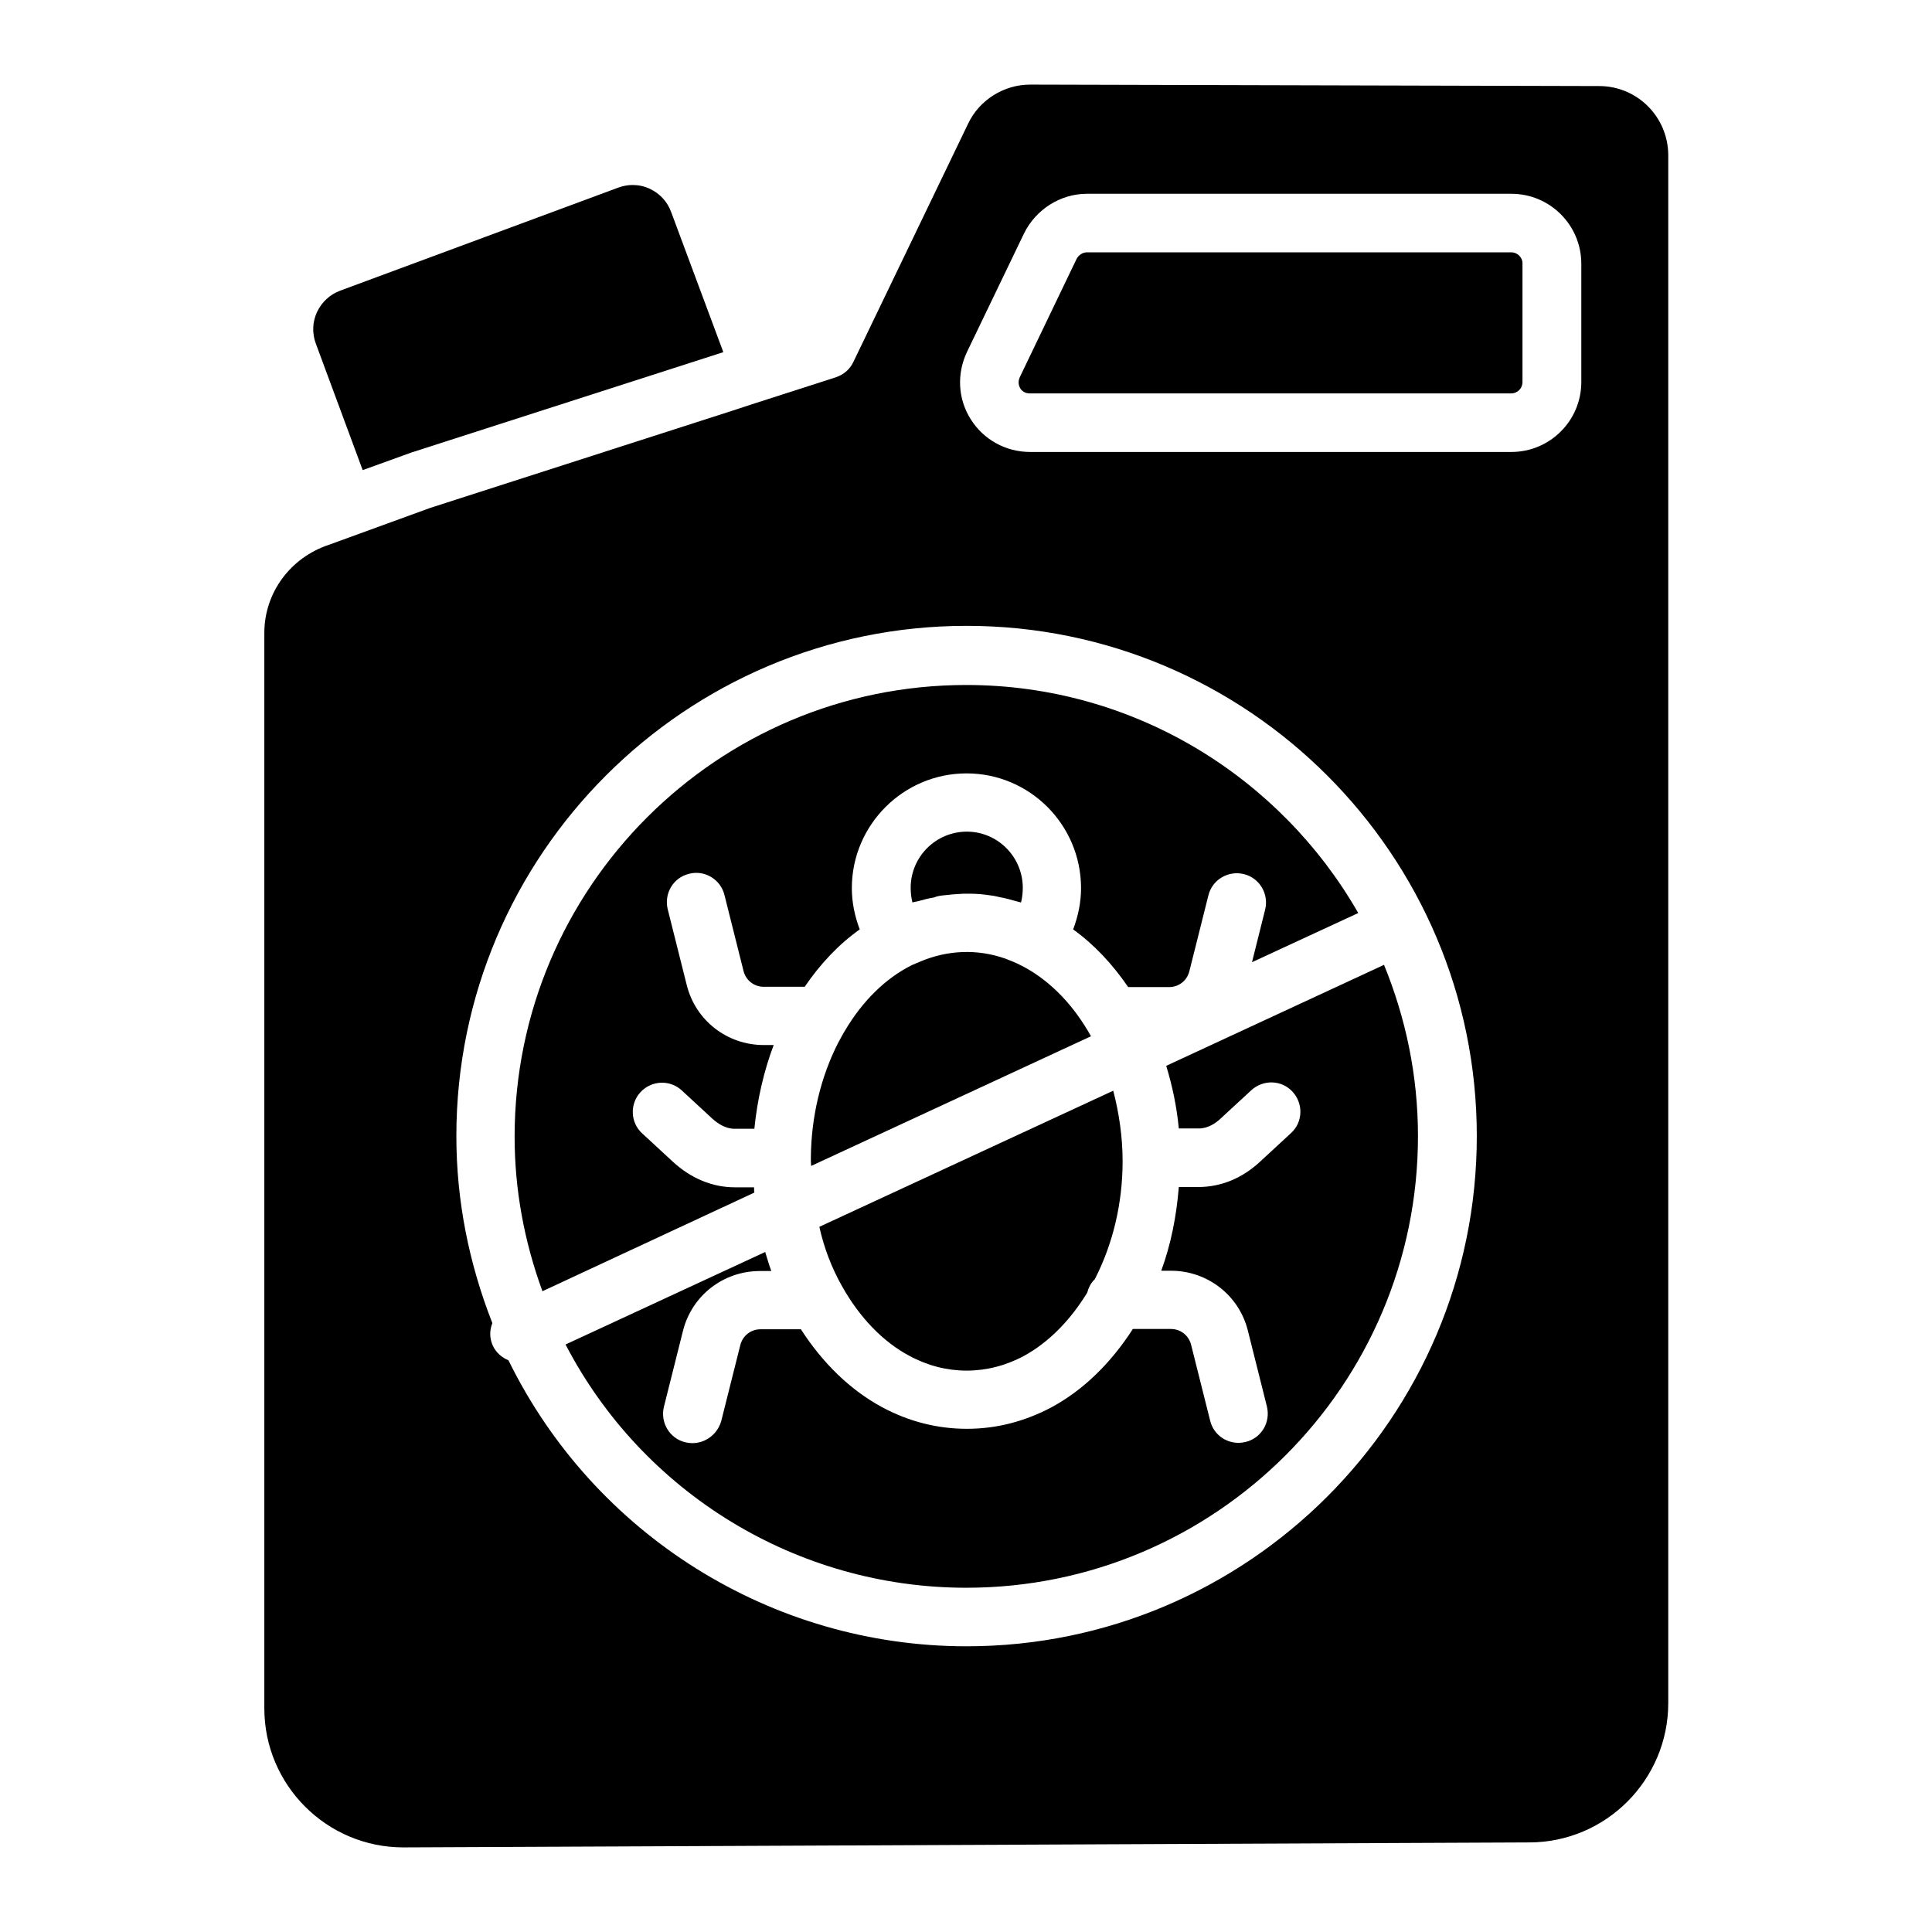 <svg id="Layer_1" enable-background="new 0 0 66 66" viewBox="0 0 66 66" xmlns="http://www.w3.org/2000/svg"><g><path d="m39.84 36.41c.21.69.36 1.4.43 2.14h.68c.32 0 .58-.18.75-.34l1.05-.97c.41-.37 1.04-.35 1.41.06s.35 1.04-.06 1.41l-1.05.97c-.61.57-1.34.87-2.11.87h-.67c-.08 1-.27 1.96-.6 2.86h.33c1.25 0 2.33.84 2.63 2.05l.65 2.59c.13.54-.19 1.08-.73 1.21-.08.02-.16.03-.24.03-.45 0-.86-.3-.97-.76l-.65-2.59c-.08-.32-.36-.54-.69-.54h-1.3c-.74 1.15-1.68 2.08-2.77 2.67-.92.49-1.89.74-2.9.74s-1.99-.25-2.9-.74c-1.09-.59-2.03-1.51-2.77-2.66h-1.38c-.33 0-.61.22-.69.54l-.65 2.59c-.13.46-.54.76-.99.76-.08 0-.16-.01-.24-.03-.54-.13-.86-.68-.73-1.21l.65-2.59c.3-1.21 1.38-2.05 2.63-2.05h.39c-.08-.21-.14-.43-.21-.65l-6.82 3.16c2.64 5.08 7.91 8.31 13.69 8.31 8.51 0 15.43-6.92 15.43-15.43 0-2.07-.42-4.04-1.16-5.85z"/><path d="m28.64 35.61c-.6 1.17-.93 2.54-.94 3.95v.11c0 .06.01.11.01.16l9.56-4.43c-.04-.06-.07-.13-.11-.19-.6-1.01-1.39-1.78-2.28-2.23-.17-.09-.35-.16-.53-.23-.96-.34-1.99-.3-2.94.11-.09.04-.17.07-.26.11-.9.45-1.68 1.22-2.28 2.23-.1.16-.16.29-.23.41z"/><path d="m28.76 43.93c.6 1.07 1.39 1.9 2.31 2.39 1.24.67 2.66.67 3.91 0 .84-.46 1.58-1.21 2.16-2.16.05-.18.13-.34.26-.46.61-1.19.95-2.57.95-4.03 0-.83-.12-1.64-.32-2.41l-10.04 4.65c.16.72.42 1.4.77 2.02z"/><path d="m32.2 30.59c.24-.03.48-.05.72-.06h.2c.24 0 .48.02.73.06.11.01.21.04.31.06.18.03.35.08.53.13.06.02.13.03.19.05.04-.16.06-.33.06-.5 0-1.06-.86-1.92-1.91-1.92-1.06 0-1.92.86-1.92 1.92 0 .17.02.34.06.5.06-.02.12-.03.18-.04.18-.05.36-.1.55-.13.1-.04.2-.06.3-.07z"/><path d="m12.39 16.06 1.66-.6 10.66-3.43-1.78-4.78c-.13-.36-.39-.64-.73-.8-.19-.09-.39-.13-.59-.13-.16 0-.33.03-.49.09l-9.5 3.52c-.35.13-.63.39-.79.73s-.17.73-.04 1.08z"/><path d="m25.77 40.74c-.01-.06-.01-.12-.01-.18h-.66c-.76 0-1.49-.3-2.11-.87l-1.05-.97c-.41-.37-.43-1.01-.06-1.41.38-.41 1.01-.43 1.41-.06l1.05.97c.17.15.43.34.75.34h.68c.1-.99.32-1.96.66-2.86h-.34c-1.25 0-2.33-.84-2.63-2.05l-.65-2.59c-.13-.54.19-1.08.73-1.21.53-.14 1.08.19 1.21.73l.65 2.59c.08.32.36.54.69.54h1.4c.53-.78 1.16-1.45 1.88-1.96-.17-.45-.27-.92-.27-1.41 0-2.16 1.76-3.92 3.92-3.92s3.91 1.76 3.91 3.92c0 .49-.1.96-.27 1.41.71.51 1.34 1.18 1.88 1.97h1.4c.33 0 .61-.22.69-.54l.65-2.59c.13-.54.68-.86 1.21-.73.54.13.86.68.73 1.21l-.45 1.8 3.63-1.68c-2.66-4.64-7.66-7.79-13.39-7.79-8.51 0-15.43 6.92-15.43 15.43 0 1.82.33 3.58.95 5.28z"/><path d="m51.63 8.62h-14.5c-.14 0-.28.09-.35.22l-1.94 4.04c-.08.17-.03.31.01.38s.14.18.33.18h16.44c.22 0 .39-.17.39-.39v-4.04c.01-.21-.17-.39-.38-.39z"/><path d="m54.63 2.94-19.44-.05c-.9 0-1.74.53-2.12 1.34l-3.92 8.14c-.12.25-.33.43-.6.52l-2.86.92-.67.22-10.32 3.32-3.46 1.26c-1.33.44-2.21 1.65-2.21 3.01v36.74c0 2.62 2.13 4.75 4.75 4.75l38.46-.17c2.62 0 4.75-2.14 4.75-4.76v-52.89c-.01-1.3-1.06-2.35-2.36-2.35zm-21.61 53.3c-6.67 0-12.73-3.82-15.65-9.77-.22-.09-.42-.26-.53-.49-.12-.26-.12-.53-.02-.78-.8-2.04-1.23-4.18-1.23-6.39 0-9.61 7.82-17.43 17.43-17.43s17.43 7.82 17.43 17.43-7.82 17.43-17.43 17.43zm21-43.19c0 1.32-1.07 2.39-2.39 2.39h-16.44c-.83 0-1.59-.42-2.03-1.12s-.48-1.56-.12-2.31l1.94-4.03c.4-.82 1.24-1.36 2.15-1.36h14.5c1.32 0 2.39 1.07 2.39 2.39z"/></g></svg>